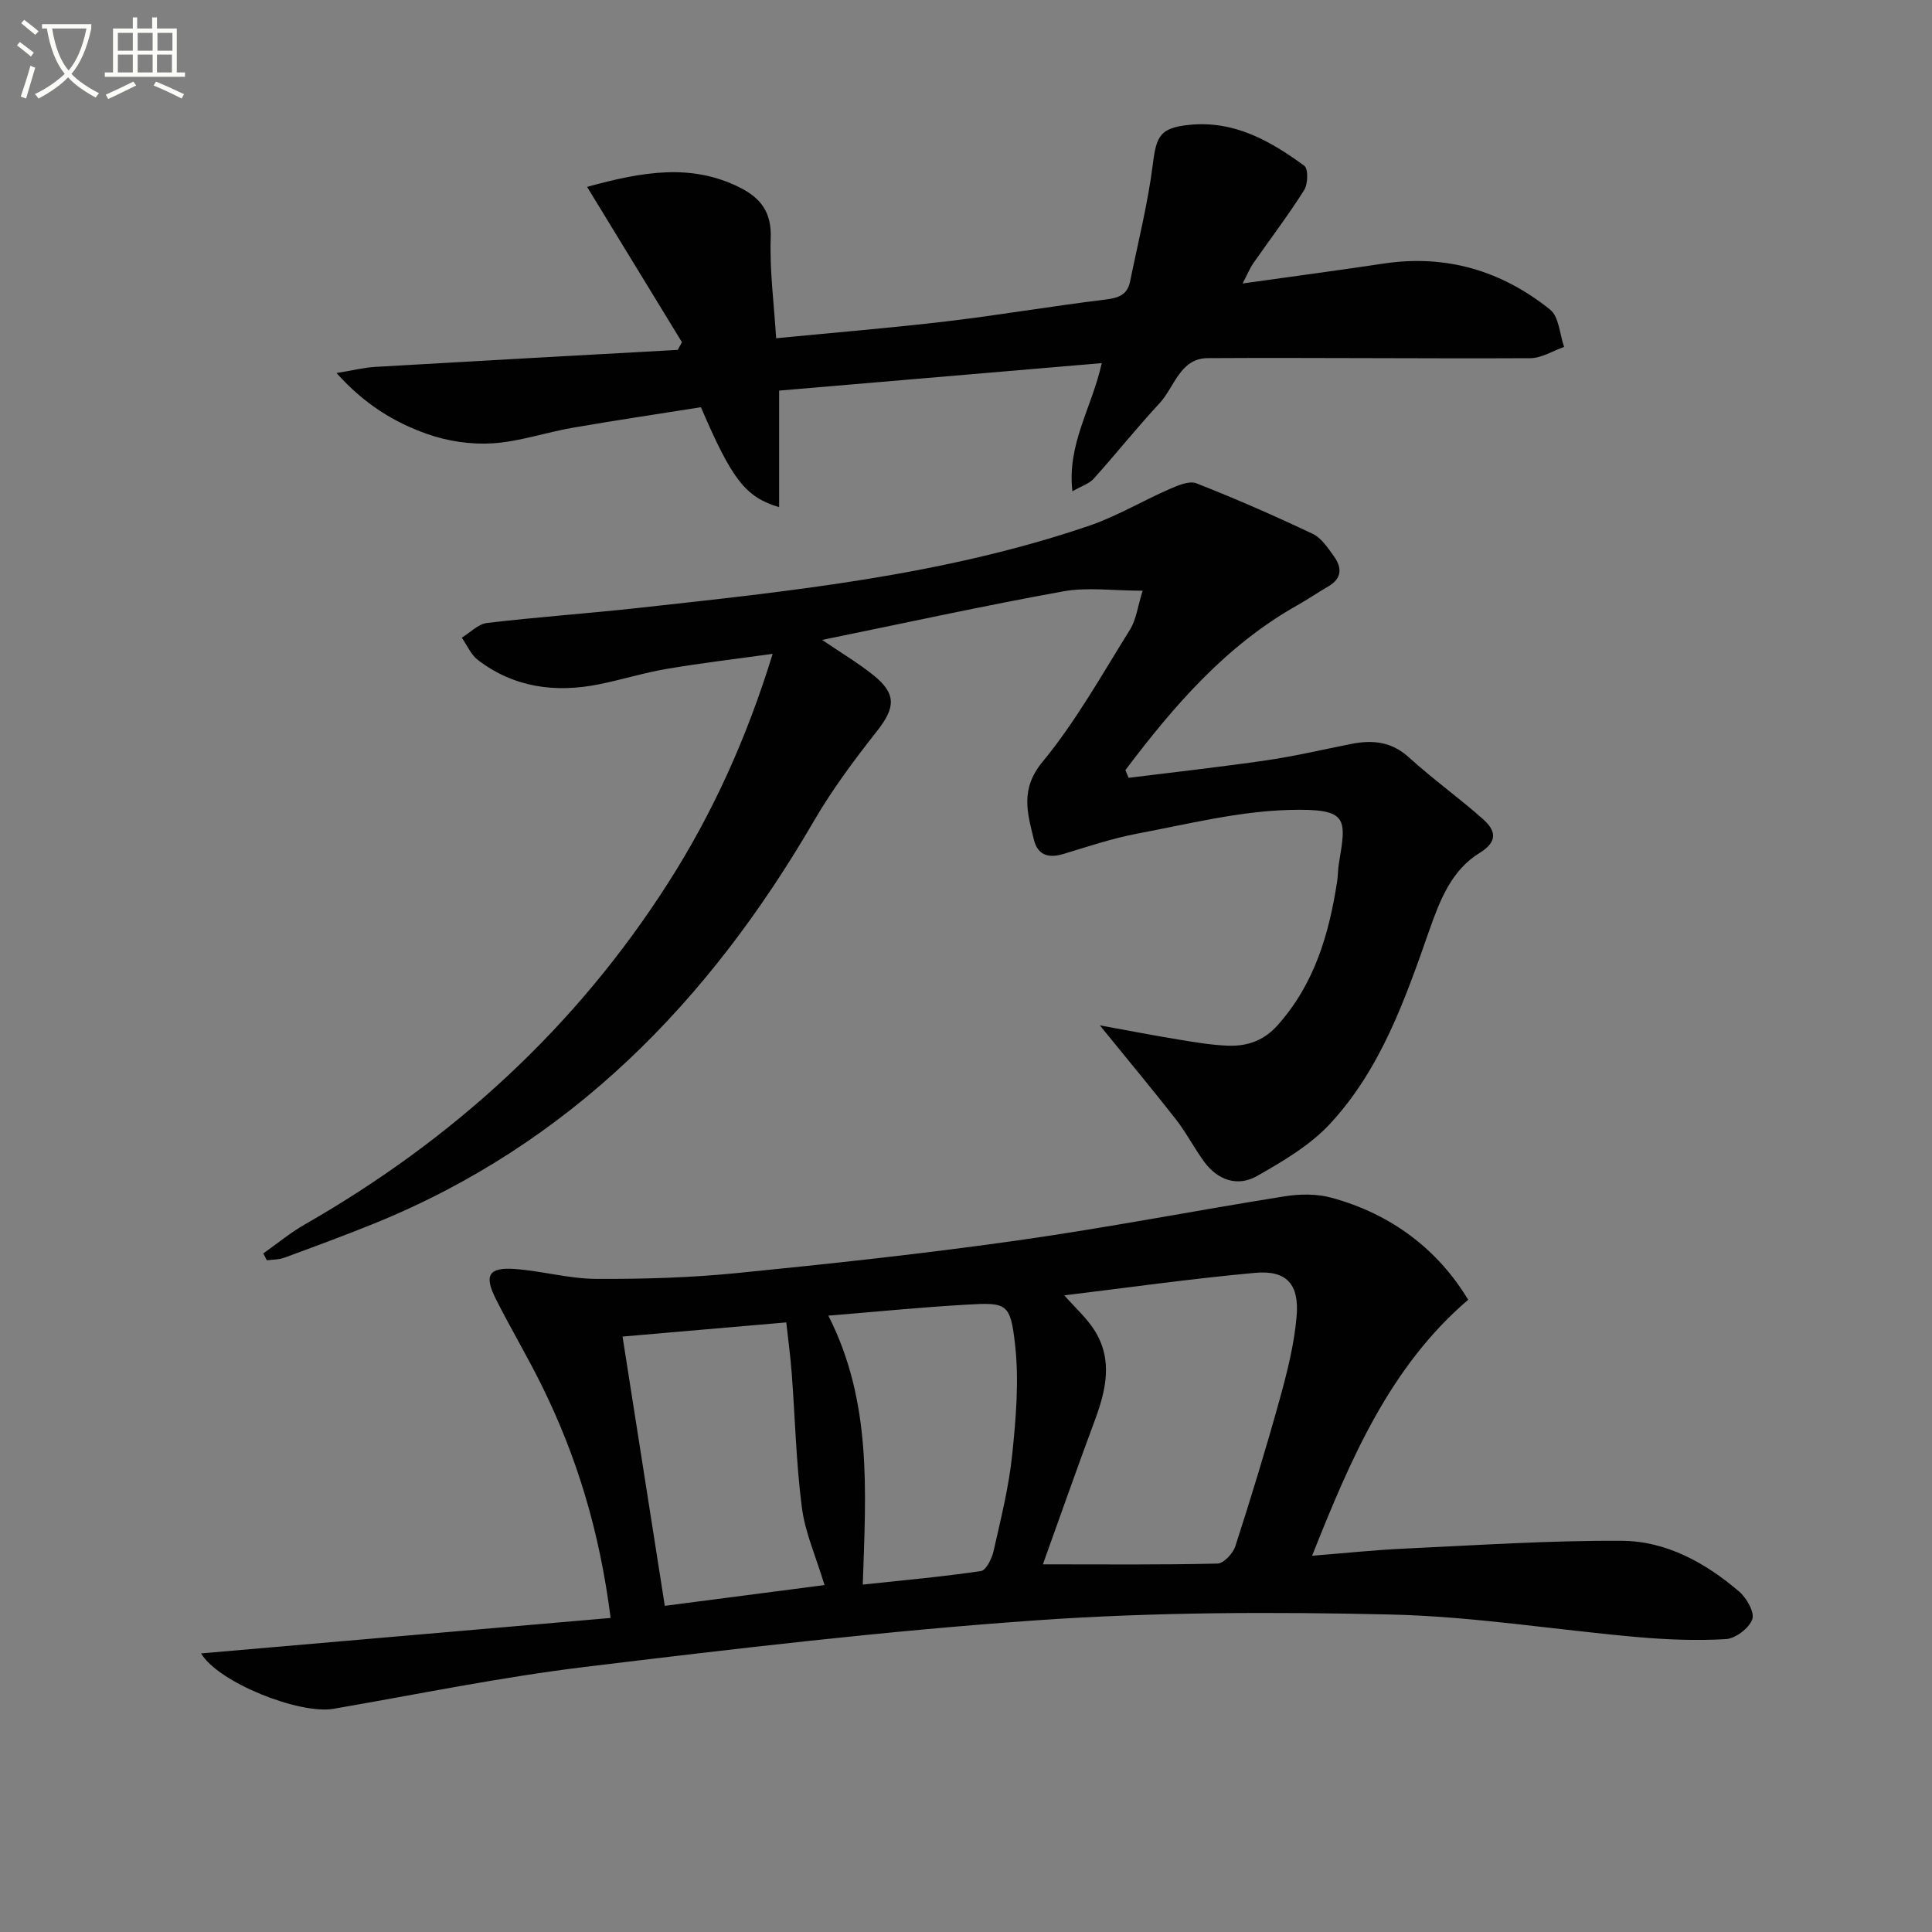 <svg enable-background="new 0 0 400 400" viewBox="0 0 400 400" xmlns="http://www.w3.org/2000/svg"><rect x="0" y="0" width="400" height="400" fill="#808080" stroke="none"/><path d="m6.4 11.7c-1-.8-1.9-1.6-2.9-2.3l.6-.7c.9.7 1.9 1.4 2.9 2.2zm-2.1 8.3c.7-2.1 1.4-4.2 2-6.4.2.1.6.3 1 .4-.7 2.3-1.3 4.4-1.9 6.4zm3-12.8c-1.1-.9-2.1-1.7-2.9-2.4l.6-.7c1 .8 2 1.5 3 2.4zm1.4-1.3v-.9h10.2v.9c-.9 4.2-2.3 7.3-4.1 9.4 1.3 1.4 3.2 2.7 5.7 4-.2.2-.4.5-.7.9-2.5-1.4-4.4-2.7-5.7-4.2-1.4 1.5-3.5 3-6.1 4.4 0 0 0 0-.1-.1-.3-.4-.5-.7-.7-.8 2.7-1.3 4.7-2.8 6.2-4.2-1.8-2.2-3-5.3-3.7-9.4zm9.2 0h-7.1c.6 3.8 1.7 6.7 3.4 8.7 1.7-2 2.9-4.8 3.7-8.7z" fill="#fbfcfa"/><path d="m31.6 3.6h.9v2.3h4.1v9.1h1.7v.9h-16.6v-.9h1.7v-9.1h4.1v-2.3h.9v2.3h3.1v-2.3zm-4 13.3.6.8c-1.9.9-3.8 1.9-5.8 2.8-.2-.3-.3-.6-.5-.9 2-.9 3.9-1.8 5.7-2.7zm-3.2-10.1v3.7h3.1v-3.7zm0 4.5v3.7h3.1v-3.7zm4.1-4.5v3.7h3.1v-3.7zm0 4.5v3.7h3.1v-3.7zm9.1 9.1c-2.1-1.1-4.1-2-5.8-2.7l.5-.8c2.2.9 4.1 1.8 5.8 2.6zm-1.9-13.6h-3.1v3.7h3.1zm-3.2 4.5v3.7h3.1v-3.7z" fill="#fbfcfa"/><g fill="#010101"><path d="m126.42 334.98c-2.27-17.96-7-33.41-14.24-48.09-3.01-6.1-6.52-11.96-9.57-18.05-2.42-4.84-1.41-6.49 3.96-6.11 5.62.4 11.19 2.01 16.79 2.05 9.76.05 19.57-.24 29.27-1.21 19.33-1.92 38.66-4.01 57.89-6.73 18.55-2.62 36.97-6.21 55.48-9.16 3.15-.5 6.64-.53 9.68.3 12.34 3.36 21.99 10.67 28.29 21.12-16.16 13.84-24.31 32.85-32.31 53 6.92-.55 13.13-1.21 19.35-1.49 14.94-.69 29.89-1.7 44.83-1.6 9.18.06 17.27 4.56 24.23 10.5 1.55 1.32 3.25 4.33 2.72 5.76-.68 1.85-3.47 3.97-5.47 4.09-6.07.36-12.23.11-18.31-.42-17.02-1.5-34-4.28-51.04-4.67-24.4-.57-48.92-.51-73.26 1.19-31.28 2.18-62.48 5.88-93.62 9.66-17.44 2.12-34.71 5.68-52.04 8.67-7.01 1.21-23.82-5.41-27.42-11.47 28.25-2.45 56.17-4.86 84.79-7.34zm89.5-11.1c12.89 0 24.52.12 36.14-.16 1.3-.03 3.23-2.11 3.71-3.61 3.26-10.09 6.36-20.23 9.19-30.45 1.54-5.57 2.97-11.26 3.48-16.99.62-6.81-2.08-9.73-8.58-9.14-13.1 1.19-26.15 3.04-39.51 4.66 2.3 2.61 4.56 4.62 6.15 7.08 4.05 6.26 2.46 12.67.06 19.1-3.68 9.9-7.18 19.88-10.64 29.51zm-87.03-47.16c2.94 18.7 5.8 36.97 8.75 55.75 11.37-1.48 22.37-2.91 33.07-4.3-1.78-5.89-4.02-10.86-4.69-16.03-1.19-9.2-1.4-18.53-2.1-27.8-.25-3.4-.72-6.78-1.13-10.55-11.52 1-22.39 1.94-33.9 2.93zm49.74 51.35c8.43-.9 16.48-1.62 24.46-2.8 1.08-.16 2.27-2.59 2.62-4.14 1.49-6.63 3.17-13.27 3.86-20 .78-7.54 1.43-15.27.59-22.74-.97-8.67-1.71-8.77-10.31-8.26-9.34.54-18.66 1.47-28.35 2.26 9.06 17.81 7.78 36.29 7.13 55.68z"/><path d="m233.67 161.04c9.51-1.19 19.03-2.24 28.51-3.62 5.91-.86 11.74-2.24 17.6-3.4 4.41-.87 8.33-.49 11.95 2.81 4.91 4.47 10.34 8.35 15.3 12.75 2.57 2.28 3.25 4.59-.68 7-5.82 3.57-8.22 9.76-10.4 15.95-5.01 14.31-10.04 28.75-20.54 40.1-4.14 4.48-9.76 7.78-15.15 10.85-4.05 2.3-8.17.86-10.98-2.99-2.05-2.81-3.66-5.96-5.79-8.7-4.88-6.24-9.96-12.33-15.78-19.5 5.93 1.08 11.1 2.09 16.3 2.94 3.43.56 6.89 1.16 10.35 1.27 3.9.12 7.31-1.05 10.14-4.22 7.67-8.57 10.69-18.95 12.36-29.94.17-1.15.14-2.33.33-3.48 1.56-9.42 2.12-11.5-10.26-11.17-10.49.28-20.95 2.92-31.36 4.88-5.2.98-10.27 2.68-15.35 4.22-3.11.95-5.38.3-6.17-2.97-1.33-5.5-2.89-10.41 1.78-16.07 6.92-8.4 12.31-18.08 18.11-27.37 1.32-2.12 1.62-4.87 2.63-8.08-6.12 0-11.45-.77-16.47.14-16.46 2.98-32.8 6.56-49.89 10.05 3.8 2.58 7.29 4.66 10.46 7.17 4.98 3.94 4.76 6.81.89 11.72-4.71 5.97-9.3 12.14-13.11 18.7-21.69 37.28-50.39 66.79-91.04 83.26-6.14 2.49-12.37 4.78-18.59 7.07-1.1.41-2.38.36-3.57.52-.25-.47-.49-.95-.74-1.42 2.86-2.01 5.58-4.28 8.61-6.01 30.72-17.59 56.14-40.82 75.24-70.74 9.26-14.5 16.27-30.04 21.61-47.39-7.68 1.07-14.81 1.91-21.88 3.11-4.72.8-9.34 2.24-14.04 3.19-9.03 1.82-17.59.7-25.09-5.01-1.45-1.1-2.25-3.07-3.35-4.63 1.73-1.05 3.38-2.83 5.21-3.05 10.38-1.23 20.82-1.96 31.21-3.1 31.53-3.47 63.12-6.7 93.38-17 5.77-1.96 11.1-5.17 16.72-7.62 1.74-.76 4.09-1.78 5.58-1.19 8.14 3.19 16.16 6.71 24.06 10.45 1.8.85 3.14 2.91 4.39 4.63 1.7 2.35 1.72 4.61-1.16 6.27-2.15 1.24-4.2 2.65-6.36 3.87-14.85 8.35-25.61 20.87-35.64 34.15.21.55.44 1.08.67 1.6z"/><path d="m121.55 38.69c11.61-3.2 21.58-4.86 31.54.09 4.4 2.19 6.68 5.14 6.48 10.54-.24 6.73.68 13.5 1.12 20.71 12.18-1.19 23.73-2.13 35.23-3.49 11.03-1.31 22-3.19 33.03-4.53 2.68-.33 4.47-1.01 5.02-3.72 1.64-8.08 3.68-16.12 4.71-24.29.74-5.89 1.51-7.53 7.56-8.15 9.26-.94 16.77 3.31 23.81 8.48.83.61.76 3.77-.04 5.03-3.27 5.19-7.01 10.09-10.52 15.13-.71 1.02-1.18 2.2-2.22 4.2 10.35-1.45 19.81-2.72 29.25-4.13 12.91-1.93 24.42 1.51 34.42 9.55 1.84 1.48 1.97 5.09 2.89 7.72-2.33.81-4.66 2.31-6.99 2.33-22.27.11-44.54-.14-66.81-.01-5.72.04-6.86 5.99-9.95 9.33-4.71 5.07-9.03 10.5-13.66 15.65-.91 1.01-2.43 1.46-4.39 2.59-1.14-9.76 4.01-17.23 6.08-26.54-22.5 1.92-44.44 3.79-66.8 5.69v24.14c-6.99-2.11-9.75-5.7-16.19-20.7-8.73 1.39-17.69 2.71-26.6 4.26-5.55.96-11 2.87-16.57 3.22-4.49.28-9.33-.45-13.58-1.96-6.68-2.38-12.81-6.03-18.7-12.6 3.5-.57 5.76-1.14 8.04-1.27 20.87-1.22 41.74-2.36 62.61-3.52.29-.53.58-1.06.87-1.59-6.42-10.53-12.86-21.06-19.64-32.16z"/></g></svg>
